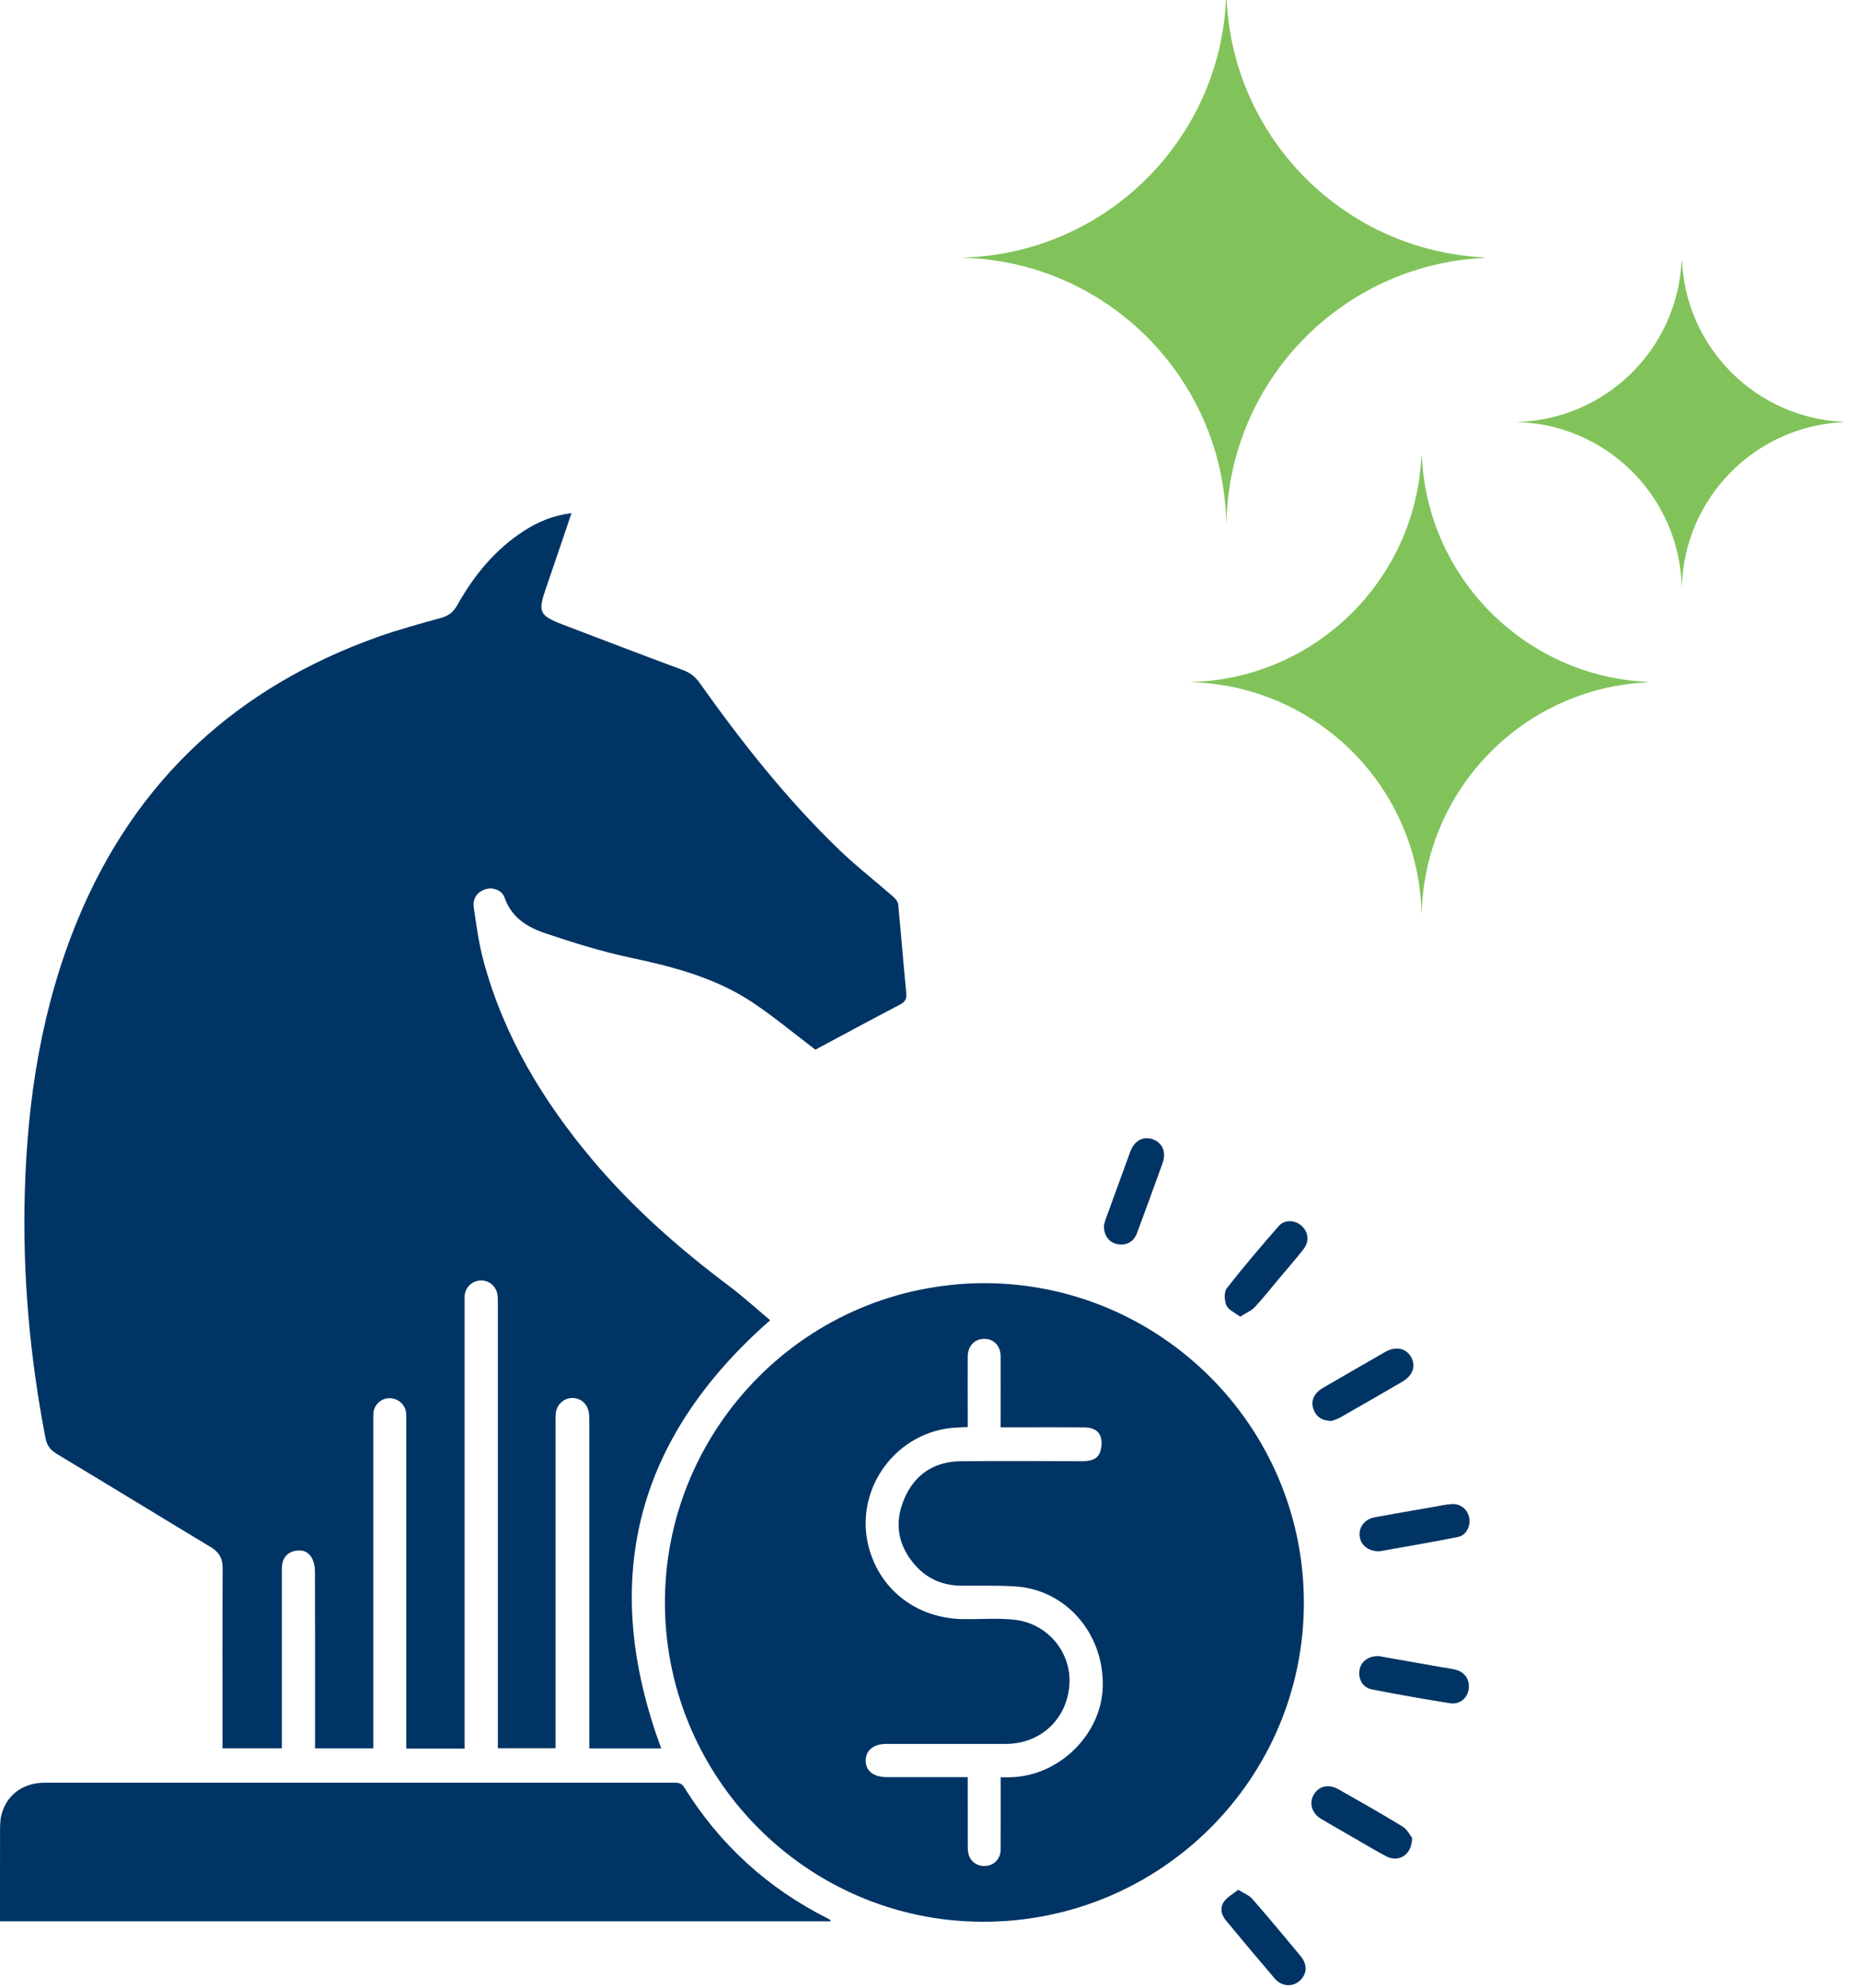 <?xml version="1.0" encoding="UTF-8"?> <svg xmlns="http://www.w3.org/2000/svg" width="58" height="62" viewBox="0 0 58 62" fill="none"><g clip-path="url(#clip0_1410_3662)"><path d="M14.484 54.526H12.669C12.669 54.421 12.669 54.323 12.669 54.226C12.669 50.927 12.669 47.627 12.669 44.328C12.669 44.235 12.674 44.142 12.663 44.051C12.633 43.789 12.404 43.595 12.141 43.599C11.878 43.603 11.661 43.806 11.643 44.075C11.636 44.158 11.64 44.243 11.64 44.327C11.64 47.618 11.64 50.908 11.64 54.199V54.517H9.825V54.258C9.825 52.502 9.827 50.748 9.821 48.992C9.821 48.847 9.785 48.686 9.714 48.564C9.603 48.37 9.401 48.312 9.184 48.363C8.979 48.413 8.842 48.547 8.804 48.758C8.785 48.856 8.788 48.96 8.788 49.06C8.788 50.773 8.788 52.486 8.788 54.198V54.516H6.939V54.239C6.939 52.458 6.934 50.678 6.943 48.898C6.945 48.591 6.83 48.398 6.57 48.241C4.966 47.276 3.372 46.297 1.767 45.334C1.559 45.21 1.461 45.063 1.416 44.831C0.929 42.304 0.701 39.757 0.773 37.185C0.854 34.249 1.303 31.378 2.436 28.648C4.236 24.317 7.394 21.42 11.796 19.855C12.438 19.627 13.098 19.451 13.755 19.267C13.983 19.203 14.135 19.09 14.252 18.881C14.774 17.95 15.433 17.138 16.342 16.552C16.785 16.266 17.262 16.07 17.821 16C17.552 16.793 17.296 17.559 17.032 18.319C16.765 19.087 16.809 19.194 17.565 19.482C18.809 19.956 20.052 20.434 21.299 20.895C21.525 20.979 21.682 21.105 21.82 21.299C23.13 23.146 24.53 24.919 26.164 26.494C26.703 27.014 27.299 27.475 27.862 27.969C27.93 28.029 28 28.122 28.009 28.206C28.098 29.128 28.171 30.053 28.26 30.976C28.277 31.155 28.22 31.243 28.064 31.325C27.162 31.798 26.265 32.282 25.425 32.731C24.754 32.222 24.133 31.703 23.463 31.256C22.315 30.491 21.004 30.148 19.667 29.864C18.764 29.673 17.876 29.395 16.999 29.1C16.443 28.914 15.947 28.607 15.733 27.989C15.655 27.762 15.384 27.664 15.163 27.722C14.905 27.79 14.73 28 14.773 28.292C14.855 28.866 14.935 29.446 15.088 30.003C15.717 32.314 16.923 34.317 18.451 36.139C19.71 37.641 21.169 38.926 22.732 40.099C23.181 40.437 23.599 40.818 24.016 41.168C19.802 44.865 18.685 49.3 20.619 54.518H18.377C18.377 54.408 18.377 54.309 18.377 54.211C18.377 50.92 18.377 47.63 18.377 44.339C18.377 44.23 18.377 44.118 18.354 44.012C18.297 43.748 18.083 43.584 17.828 43.593C17.578 43.603 17.371 43.789 17.332 44.051C17.318 44.15 17.323 44.253 17.323 44.354C17.323 47.644 17.323 50.935 17.323 54.226V54.514H15.525V54.202C15.525 49.696 15.525 45.19 15.525 40.684C15.525 40.575 15.526 40.464 15.509 40.356C15.466 40.101 15.244 39.921 14.992 39.928C14.727 39.935 14.511 40.137 14.489 40.404C14.483 40.48 14.488 40.555 14.488 40.631C14.488 45.154 14.488 49.676 14.488 54.199V54.522L14.484 54.526Z" fill="#003464"></path><path d="M30.684 40.012C36.178 40.012 40.653 44.478 40.658 49.969C40.663 55.471 36.177 59.941 30.637 59.925C25.096 59.909 20.648 55.33 20.735 49.808C20.818 44.504 25.139 40.032 30.684 40.012ZM31.205 55.419C31.323 55.419 31.421 55.422 31.521 55.419C33.039 55.377 34.355 54.074 34.388 52.583C34.424 50.936 33.236 49.567 31.662 49.468C31.099 49.432 30.532 49.45 29.966 49.445C29.424 49.441 28.953 49.251 28.585 48.858C28.012 48.245 27.868 47.522 28.191 46.751C28.514 45.979 29.126 45.572 29.97 45.564C31.227 45.554 32.485 45.56 33.743 45.563C33.965 45.563 34.191 45.529 34.287 45.319C34.353 45.175 34.369 44.974 34.327 44.821C34.264 44.597 34.053 44.512 33.826 44.51C33.226 44.505 32.627 44.508 32.028 44.508C31.76 44.508 31.493 44.508 31.203 44.508C31.203 44.386 31.203 44.295 31.203 44.203C31.203 43.571 31.206 42.938 31.203 42.304C31.202 41.965 30.991 41.745 30.683 41.749C30.39 41.753 30.179 41.973 30.176 42.295C30.172 42.869 30.176 43.442 30.176 44.016C30.176 44.174 30.176 44.331 30.176 44.5C30.043 44.505 29.944 44.51 29.844 44.514C27.961 44.596 26.609 46.43 27.091 48.249C27.448 49.593 28.604 50.471 30.044 50.488C30.576 50.495 31.113 50.45 31.638 50.508C32.679 50.624 33.422 51.54 33.346 52.544C33.266 53.613 32.445 54.377 31.367 54.379C30.126 54.38 28.886 54.379 27.644 54.379C27.244 54.379 27 54.573 26.994 54.89C26.988 55.217 27.235 55.415 27.654 55.415C28.396 55.415 29.14 55.415 29.882 55.415C29.973 55.415 30.063 55.415 30.176 55.415V55.722C30.176 56.337 30.175 56.954 30.177 57.57C30.177 57.669 30.183 57.776 30.217 57.867C30.302 58.099 30.543 58.221 30.791 58.178C31.028 58.138 31.202 57.936 31.203 57.676C31.207 56.934 31.205 56.193 31.205 55.416V55.419Z" fill="#003464"></path><path d="M25.903 59.911H0C0 58.986 -0.001 58.076 0.002 57.166C0.002 56.981 -0.002 56.791 0.039 56.614C0.19 55.977 0.711 55.589 1.394 55.589C6.644 55.589 11.893 55.589 17.142 55.589C18.434 55.589 19.725 55.589 21.016 55.589C21.145 55.589 21.248 55.591 21.333 55.729C22.44 57.514 23.934 58.877 25.81 59.822C25.84 59.837 25.867 59.855 25.894 59.874C25.898 59.877 25.898 59.889 25.903 59.911Z" fill="#003464"></path><path d="M38.611 58.928C38.792 59.042 38.953 59.099 39.05 59.211C39.564 59.802 40.068 60.404 40.566 61.009C40.782 61.271 40.752 61.577 40.517 61.776C40.291 61.967 39.962 61.943 39.75 61.696C39.235 61.094 38.727 60.486 38.222 59.876C38.074 59.697 38.035 59.477 38.172 59.291C38.276 59.148 38.451 59.057 38.611 58.928Z" fill="#003464"></path><path d="M41.522 44.31C41.235 44.302 41.07 44.196 40.979 43.995C40.883 43.783 40.912 43.58 41.078 43.411C41.135 43.352 41.207 43.304 41.28 43.261C41.914 42.893 42.55 42.526 43.185 42.161C43.514 41.971 43.839 42.032 43.998 42.31C44.162 42.593 44.059 42.892 43.719 43.09C43.078 43.463 42.435 43.834 41.791 44.201C41.691 44.258 41.577 44.287 41.521 44.309L41.522 44.31Z" fill="#003464"></path><path d="M43.017 48.374C42.657 48.374 42.432 48.179 42.399 47.905C42.365 47.623 42.551 47.373 42.864 47.313C43.476 47.199 44.089 47.096 44.701 46.989C44.891 46.956 45.081 46.912 45.273 46.9C45.545 46.883 45.762 47.065 45.815 47.329C45.865 47.582 45.719 47.877 45.467 47.926C44.627 48.094 43.781 48.236 43.017 48.373V48.374Z" fill="#003464"></path><path d="M42.997 51.642C43.601 51.748 44.248 51.861 44.894 51.976C45.052 52.004 45.21 52.025 45.367 52.059C45.67 52.126 45.843 52.377 45.797 52.675C45.754 52.958 45.518 53.158 45.215 53.111C44.401 52.982 43.587 52.838 42.778 52.679C42.493 52.623 42.35 52.361 42.392 52.082C42.434 51.813 42.664 51.633 42.998 51.642H42.997Z" fill="#003464"></path><path d="M44.033 57.313C44.031 57.849 43.607 58.088 43.217 57.879C42.875 57.697 42.543 57.496 42.206 57.303C41.87 57.108 41.534 56.917 41.2 56.719C40.907 56.544 40.812 56.233 40.964 55.965C41.117 55.696 41.426 55.619 41.732 55.791C42.406 56.174 43.082 56.556 43.743 56.961C43.889 57.051 43.975 57.24 44.034 57.313H44.033Z" fill="#003464"></path><path d="M38.671 41.056C38.502 40.926 38.303 40.845 38.242 40.704C38.176 40.551 38.166 40.284 38.258 40.167C38.775 39.503 39.324 38.862 39.878 38.228C40.06 38.021 40.387 38.041 40.588 38.224C40.802 38.419 40.836 38.713 40.646 38.954C40.386 39.285 40.108 39.602 39.837 39.925C39.604 40.203 39.381 40.49 39.133 40.753C39.02 40.873 38.853 40.941 38.671 41.059V41.056Z" fill="#003464"></path><path d="M34.422 38.218C34.436 38.171 34.454 38.081 34.486 37.995C34.737 37.3 34.99 36.607 35.245 35.913C35.371 35.569 35.649 35.419 35.949 35.526C36.25 35.634 36.375 35.929 36.251 36.273C35.989 37 35.725 37.726 35.455 38.45C35.35 38.73 35.112 38.853 34.834 38.794C34.584 38.741 34.417 38.526 34.424 38.219L34.422 38.218Z" fill="#003464"></path><path fill-rule="evenodd" clip-rule="evenodd" d="M44.338 14.24C44.52 18.035 47.565 21.08 51.361 21.262V21.279C47.505 21.463 44.425 24.602 44.332 28.481H44.328C44.234 24.542 41.059 21.367 37.12 21.272V21.268C40.998 21.175 44.136 18.095 44.322 14.24H44.338Z" fill="#81C35A"></path><path fill-rule="evenodd" clip-rule="evenodd" d="M38.23 0H38.251C38.46 4.336 41.938 7.815 46.275 8.024V8.043C41.87 8.255 38.349 11.842 38.244 16.275H38.237C38.13 11.773 34.501 8.144 30 8.036V8.031C34.432 7.925 38.018 4.405 38.23 0Z" fill="#81C35A"></path><path fill-rule="evenodd" clip-rule="evenodd" d="M52.436 8.137H52.449C52.579 10.848 54.753 13.022 57.463 13.152V13.165C54.711 13.298 52.511 15.539 52.444 18.309H52.441C52.374 15.495 50.105 13.227 47.291 13.16V13.157C50.062 13.091 52.304 10.891 52.436 8.137Z" fill="#81C35A"></path></g><defs><clipPath id="clip0_1410_3662"><rect width="58" height="62" fill="white"></rect></clipPath></defs></svg> 